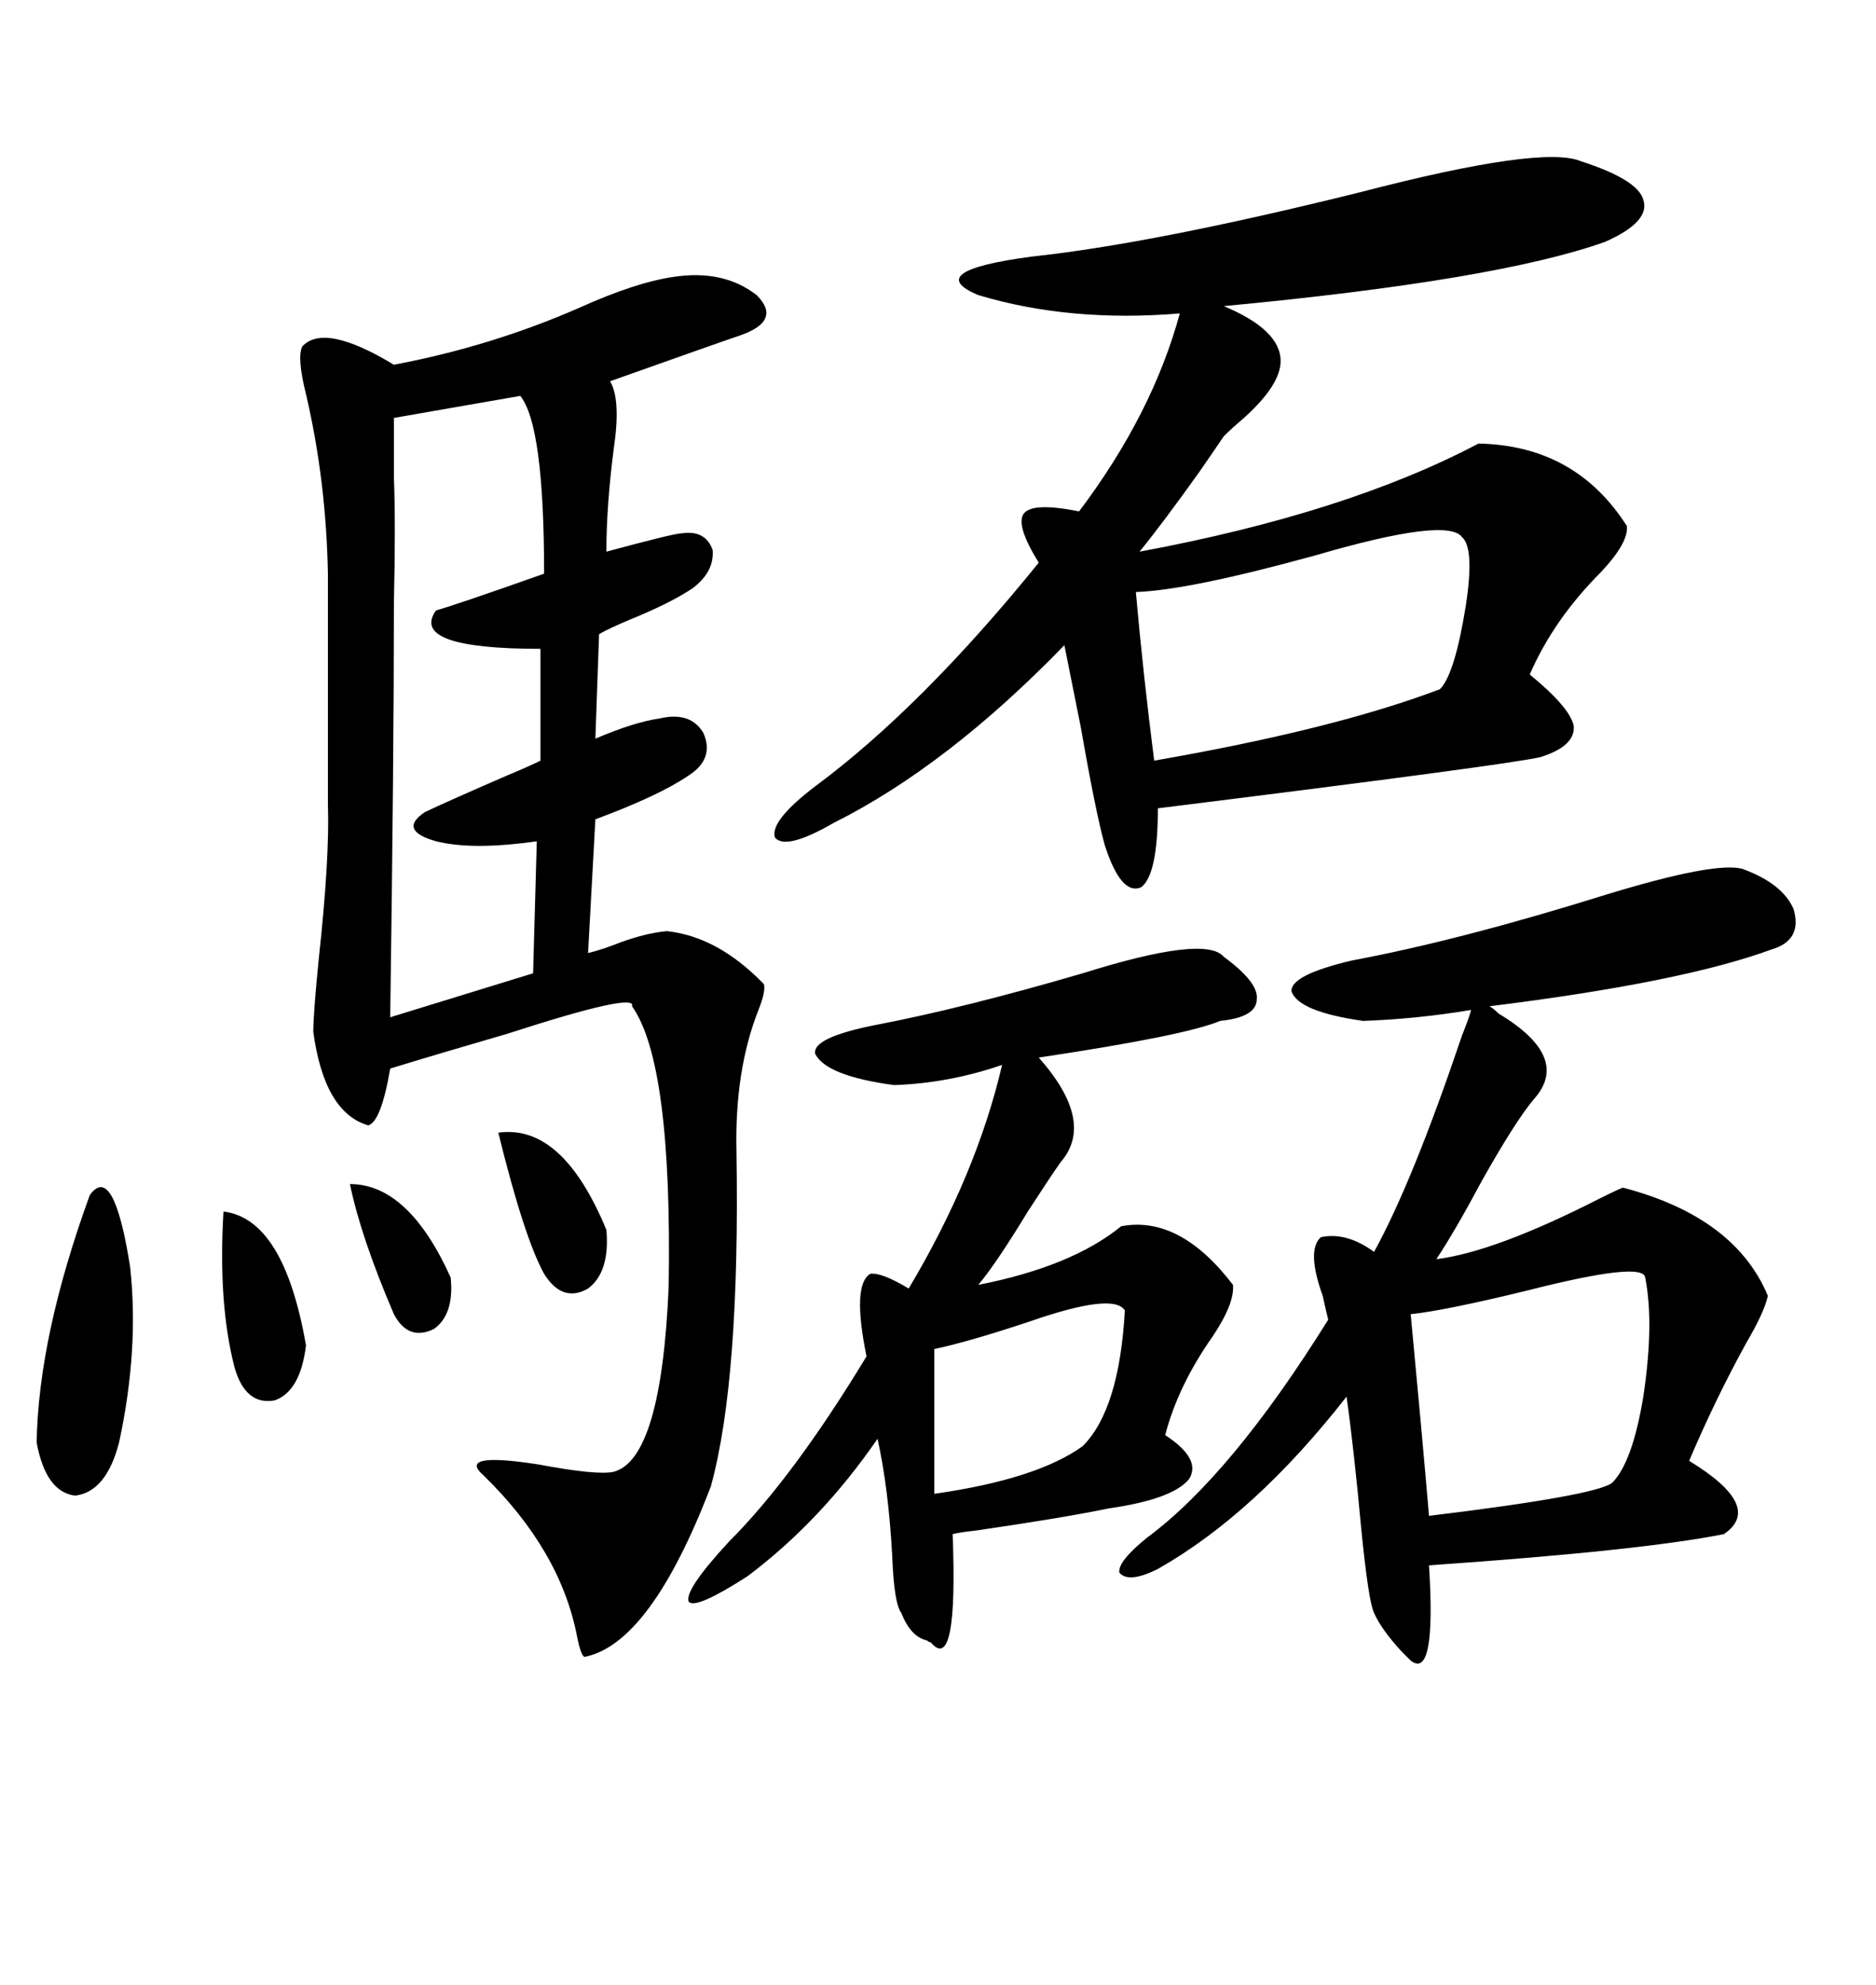 <svg xmlns="http://www.w3.org/2000/svg" xmlns:xlink="http://www.w3.org/1999/xlink" width="300" height="317.285"><path d="M107.81 44.24L107.81 44.24Q115.72 43.07 121.00 47.17L121.00 47.17Q125.10 51.27 118.36 53.61L118.36 53.61Q115.72 54.49 97.56 60.94L97.56 60.94Q99.32 63.87 98.14 71.78L98.14 71.78Q96.97 80.86 96.97 88.18L96.97 88.18Q107.81 85.25 108.98 85.25L108.98 85.25Q112.79 84.67 113.96 87.89L113.96 87.89Q114.26 91.41 110.74 94.04L110.74 94.04Q107.23 96.39 100.78 99.02L100.78 99.02Q97.27 100.49 95.80 101.37L95.80 101.37L95.21 118.07Q101.37 115.43 105.47 114.84L105.47 114.84Q110.45 113.67 112.50 117.19L112.50 117.19Q114.26 121.29 110.16 123.93L110.16 123.93Q105.47 127.15 95.21 130.96L95.21 130.96L94.04 152.34Q96.39 151.76 99.32 150.59L99.32 150.59Q103.42 149.12 106.64 148.83L106.64 148.83Q114.84 149.71 122.17 157.32L122.17 157.32Q122.46 158.50 121.29 161.43L121.29 161.43Q117.48 171.09 117.77 183.98L117.77 183.98Q118.36 220.61 113.67 237.60L113.67 237.60Q104.00 262.79 93.46 264.84L93.46 264.84Q92.87 264.55 92.29 261.62L92.29 261.62Q89.65 247.85 77.34 235.84L77.34 235.84Q72.95 232.03 86.13 234.08L86.13 234.08Q95.51 235.84 98.14 235.25L98.14 235.25Q105.76 233.20 106.93 205.66L106.93 205.66Q107.52 169.92 101.07 160.84L101.07 160.84Q101.95 158.50 81.15 165.23L81.15 165.23Q70.02 168.46 62.40 170.80L62.40 170.80Q60.94 179.30 58.89 179.88L58.89 179.88Q51.86 177.83 50.10 164.94L50.10 164.94Q50.10 162.01 50.98 153.22L50.98 153.22Q52.73 137.11 52.44 128.61L52.44 128.61L52.44 91.70Q52.15 76.76 48.93 62.99L48.93 62.99Q47.46 57.13 48.34 55.37L48.34 55.37Q51.86 51.56 62.99 58.30L62.99 58.30Q78.52 55.37 92.58 49.22L92.58 49.22Q101.66 45.12 107.81 44.24ZM252.83 25.78L252.83 25.78Q261.91 28.71 262.79 31.93L262.79 31.93Q263.96 35.45 256.64 38.67L256.64 38.67Q239.36 44.82 195.70 48.93L195.70 48.93Q204.79 52.73 204.79 57.71L204.79 57.71Q204.79 61.52 198.93 66.80L198.93 66.80Q196.88 68.55 195.70 69.73L195.70 69.73Q194.53 71.48 191.89 75.29L191.89 75.29Q186.04 83.50 182.23 88.18L182.23 88.18Q215.33 82.03 236.43 70.90L236.43 70.90Q251.95 71.19 260.16 84.08L260.16 84.08Q260.45 86.72 256.05 91.41L256.05 91.41Q248.44 99.02 244.63 107.81L244.63 107.81Q251.07 113.09 251.66 116.02L251.66 116.02Q251.95 119.24 246.39 121.00L246.39 121.00Q241.70 122.17 185.16 129.20L185.16 129.20Q185.16 139.75 182.52 141.80L182.52 141.80Q179.30 143.26 176.66 135.06L176.66 135.06Q175.20 129.79 172.85 116.31L172.85 116.31Q171.09 107.52 170.21 103.13L170.21 103.13Q151.46 122.46 133.30 131.54L133.30 131.54Q125.68 135.94 123.93 133.89L123.93 133.89Q123.05 131.25 130.37 125.68L130.37 125.68Q147.36 113.09 166.11 89.94L166.11 89.94Q162.30 83.79 163.77 82.03L163.77 82.03Q165.23 80.27 172.56 81.74L172.56 81.74Q184.28 66.21 188.67 50.10L188.67 50.10Q171.09 51.56 156.45 47.17L156.45 47.17Q147.36 43.36 164.94 41.02L164.94 41.02Q184.28 38.96 217.38 30.76L217.38 30.76Q246.68 23.14 252.83 25.78ZM278.61 138.87L278.61 138.87Q285.06 141.21 286.82 145.31L286.82 145.31Q288.28 150.29 283.30 151.76L283.30 151.76Q268.95 157.03 238.18 160.84L238.18 160.84Q238.77 161.13 239.65 162.01L239.65 162.01Q251.37 169.04 245.21 175.78L245.21 175.78Q242.29 179.30 237.01 188.67L237.01 188.67Q232.62 196.88 229.69 201.27L229.69 201.27Q239.06 200.10 255.76 191.60L255.76 191.60Q259.28 189.84 259.57 189.84L259.57 189.84Q277.44 194.53 282.71 207.13L282.71 207.13Q282.13 209.77 279.20 214.75L279.20 214.75Q274.22 223.83 270.12 233.50L270.12 233.50Q282.13 240.82 275.68 245.21L275.68 245.21Q262.50 247.85 228.52 250.20L228.52 250.20Q229.69 268.65 225.59 265.43L225.59 265.43Q225.29 265.14 224.12 263.96L224.12 263.96Q220.90 260.45 219.73 257.81L219.73 257.81Q218.85 256.05 217.68 244.34L217.68 244.34Q216.50 231.45 215.33 223.24L215.33 223.24Q200.68 241.99 185.16 250.78L185.16 250.78Q180.47 253.13 179.00 251.37L179.00 251.37Q178.71 249.61 183.40 245.80L183.40 245.80Q196.88 235.84 212.40 210.94L212.40 210.94Q212.11 209.77 211.52 207.13L211.52 207.13Q208.89 199.80 211.23 197.75L211.23 197.75Q215.33 196.88 219.73 200.10L219.73 200.10Q225.88 188.96 233.79 165.53L233.79 165.53Q234.96 162.60 235.25 161.43L235.25 161.43Q226.46 162.89 217.97 163.18L217.97 163.18Q207.71 161.72 206.54 158.50L206.54 158.50Q206.25 155.86 216.21 153.52L216.21 153.52Q233.50 150.29 256.93 142.97L256.93 142.97Q274.22 137.70 278.61 138.87ZM195.70 152.93L195.70 152.93Q201.27 157.03 200.98 159.67L200.98 159.67Q200.98 162.60 195.12 163.18L195.12 163.18Q189.55 165.53 166.11 169.04L166.11 169.04Q175.20 179.30 169.63 185.74L169.63 185.74Q168.16 187.79 164.36 193.65L164.36 193.65Q159.38 201.86 156.45 205.37L156.45 205.37Q171.39 202.44 179.30 196.00L179.30 196.00Q188.67 194.24 197.17 205.37L197.17 205.37Q197.46 208.30 193.95 213.57L193.95 213.57Q188.38 221.48 186.33 229.39L186.33 229.39Q192.19 233.20 190.14 236.43L190.14 236.43Q187.50 239.65 177.25 241.11L177.25 241.11Q170.21 242.58 156.15 244.63L156.15 244.63Q153.52 244.92 152.34 245.21L152.34 245.21Q153.22 267.77 148.83 262.50L148.83 262.50Q148.54 262.50 148.24 262.21L148.24 262.21Q145.61 261.62 144.14 257.81L144.14 257.81Q142.97 256.35 142.68 248.73L142.68 248.73Q142.09 237.89 140.33 229.98L140.33 229.98Q131.25 243.16 119.53 251.95L119.53 251.95Q111.33 257.23 110.16 256.05L110.16 256.05Q109.28 254.30 116.60 246.39L116.60 246.39Q126.86 236.13 138.57 216.80L138.57 216.80Q136.23 205.37 139.16 203.61L139.16 203.61Q140.92 203.32 145.31 205.96L145.31 205.96Q156.15 187.79 160.25 170.21L160.25 170.21Q151.76 173.14 142.97 173.44L142.97 173.44Q132.13 171.97 130.37 168.46L130.37 168.46Q129.79 165.82 140.33 163.77L140.33 163.77Q154.10 161.13 173.14 155.57L173.14 155.57Q192.77 149.41 195.70 152.93ZM83.20 63.28L83.20 63.28L62.99 66.80Q62.99 68.26 62.99 76.17L62.99 76.17Q63.28 83.79 62.99 96.39L62.99 96.39Q62.99 121.29 62.40 162.60L62.40 162.60L85.25 155.57L85.84 134.47Q75.59 135.94 69.73 134.47L69.73 134.47Q63.57 132.71 67.97 129.79L67.97 129.79Q72.36 127.73 81.15 123.93L81.15 123.93Q84.67 122.46 86.43 121.58L86.43 121.58L86.43 103.71Q65.33 103.71 69.73 97.56L69.73 97.56Q72.07 96.97 87.01 91.70L87.01 91.70Q87.01 67.97 83.20 63.28ZM233.79 85.84L233.79 85.84Q231.45 82.62 210.35 88.77L210.35 88.77Q190.14 94.34 181.64 94.63L181.64 94.63Q182.81 107.81 184.57 121.58L184.57 121.58Q213.28 116.60 230.27 110.16L230.27 110.16Q232.62 107.81 234.38 96.97L234.38 96.97Q235.84 87.60 233.79 85.84ZM263.09 204.20L263.09 204.20Q262.79 201.56 244.34 206.25L244.34 206.25Q231.15 209.47 225.59 210.06L225.59 210.06Q227.34 228.52 228.52 242.29L228.52 242.29Q255.18 239.06 257.81 237.01L257.81 237.01Q261.04 233.79 262.79 223.24L262.79 223.24Q264.55 211.52 263.09 204.20ZM149.41 215.63L149.41 215.63L149.41 238.77Q165.82 236.43 173.14 231.15L173.14 231.15Q179.00 225.29 179.88 209.47L179.88 209.47Q178.13 206.54 164.65 211.23L164.65 211.23Q154.98 214.45 149.41 215.63ZM14.36 191.02L14.36 191.02Q18.16 185.74 20.80 202.44L20.80 202.44Q22.27 215.63 19.04 230.57L19.04 230.57Q16.99 238.48 12.01 239.06L12.01 239.06Q7.32 238.48 5.86 230.57L5.86 230.57Q6.15 213.57 14.36 191.02ZM35.74 193.65L35.74 193.65Q45.41 194.82 48.93 215.04L48.93 215.04Q48.05 222.36 43.95 223.83L43.95 223.83Q39.26 224.71 37.50 218.55L37.50 218.55Q34.86 208.30 35.74 193.65ZM79.69 181.05L79.69 181.05Q89.94 179.59 96.97 196.58L96.97 196.58Q97.56 203.32 94.04 205.96L94.04 205.96Q89.94 208.30 87.01 203.61L87.01 203.61Q83.79 197.75 79.69 181.05ZM55.96 189.26L55.96 189.26Q65.33 189.26 72.07 204.20L72.07 204.20Q72.66 210.06 69.43 212.40L69.43 212.40Q65.33 214.45 62.99 210.06L62.99 210.06Q57.71 197.75 55.96 189.26Z"/></svg>